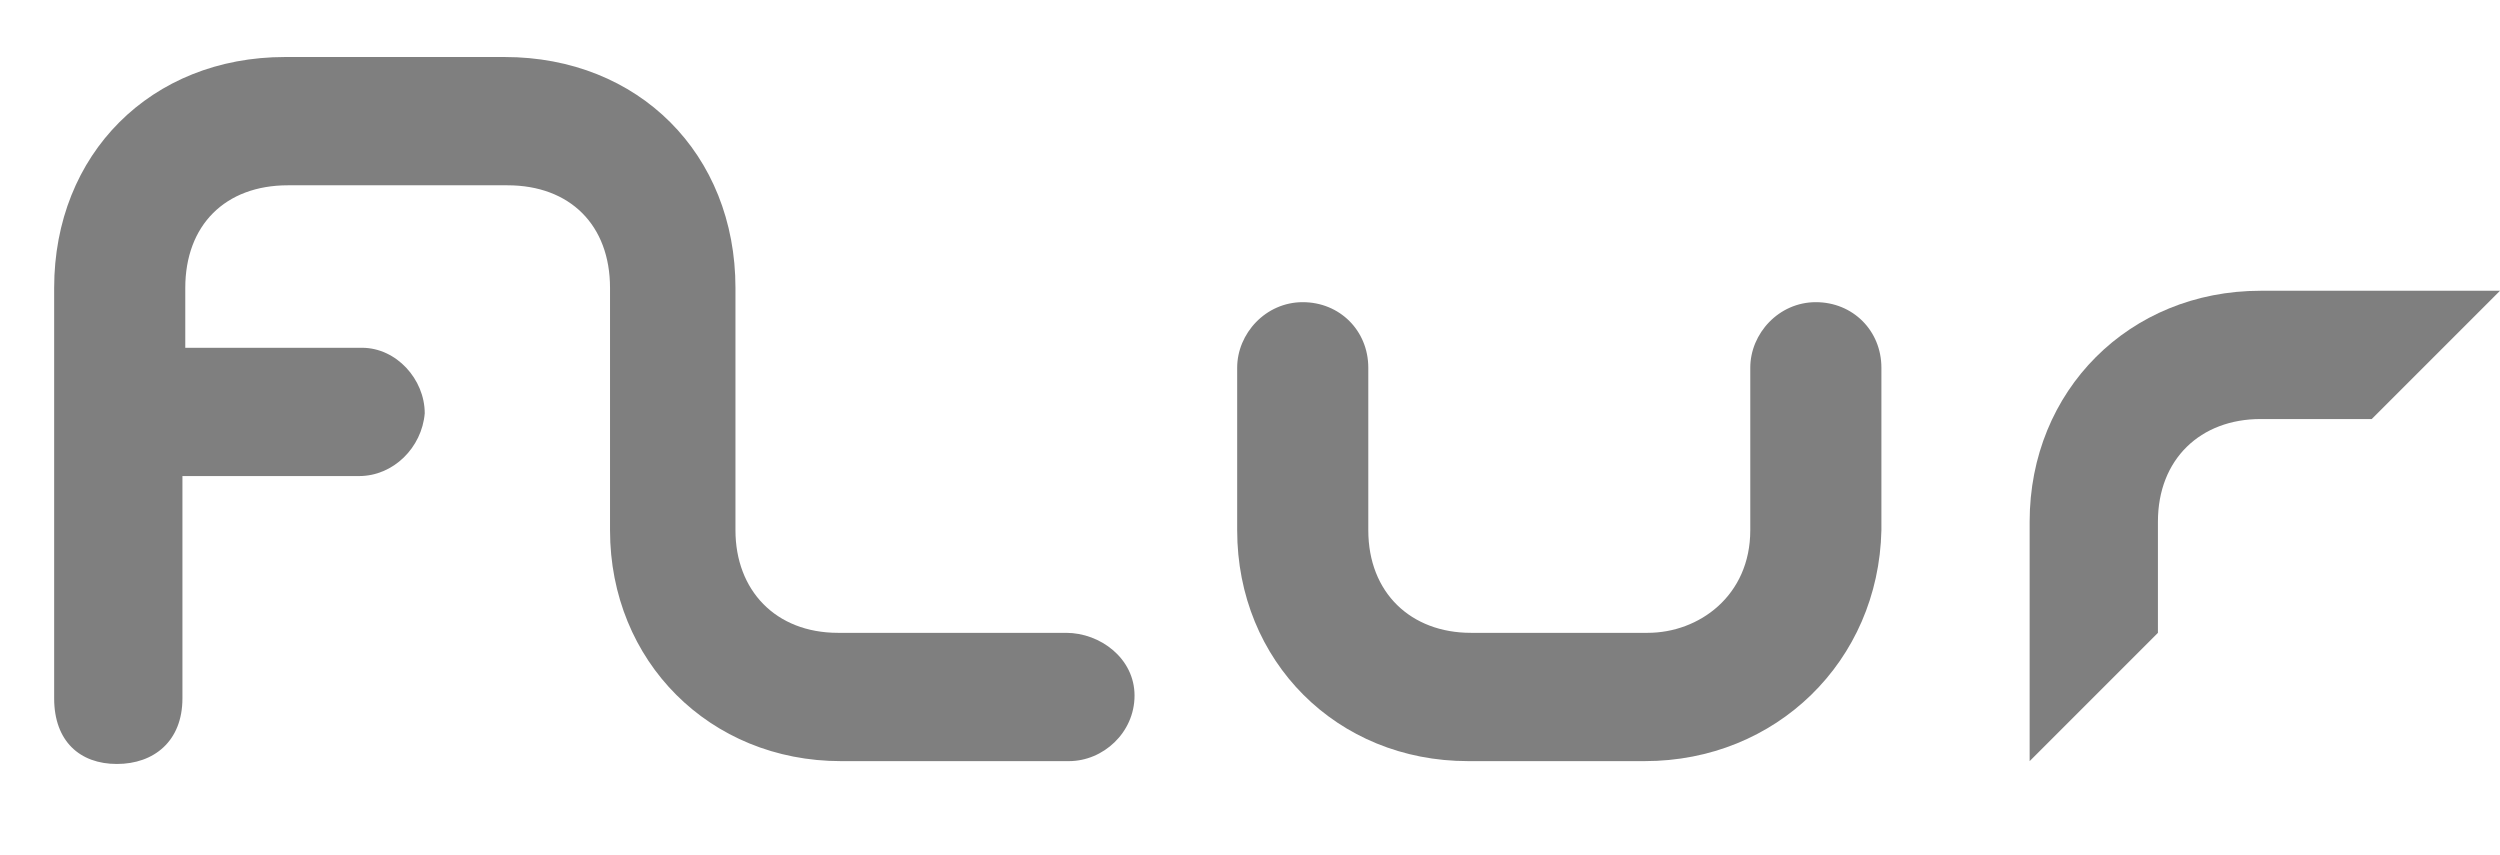 <?xml version="1.0" encoding="utf-8"?>
<!-- Generator: Adobe Illustrator 19.0.0, SVG Export Plug-In . SVG Version: 6.00 Build 0)  -->
<svg version="1.1" id="Ebene_1" xmlns="http://www.w3.org/2000/svg" xmlns:xlink="http://www.w3.org/1999/xlink" x="0px" y="0px"
	 viewBox="-253 405.9 87.7 30" style="enable-background:new -253 405.9 87.7 30;" xml:space="preserve">
<style type="text/css">
	.st0{fill:#7F7F7F;}
</style>
<path class="st0" d="M-215.6,428.1h-8c-2.2,0-3.6-1.5-3.6-3.6V416c0-4.7-3.4-8.1-8.1-8.1h-7.7c-4.7,0-8.1,3.4-8.1,8.1
	c0,0,0,12.9,0,14.4s0.9,2.3,2.2,2.3c1.3,0,2.3-0.8,2.3-2.3c0-0.7,0-4.3,0-7.8h6.2l0,0c1.2,0,2.2-1,2.3-2.2c0-1.2-1-2.3-2.2-2.3h-6.2
	c0-1.3,0-2.1,0-2.1c0-2.2,1.4-3.6,3.6-3.6h7.7c2.2,0,3.6,1.4,3.6,3.6v8.5c0,4.6,3.5,8.1,8.1,8.1h8c1.2,0,2.3-1,2.3-2.3
	S-214.4,428.1-215.6,428.1z"/>
<path class="st0" d="M-195.3,432.6h-6.2c-4.6,0-8.1-3.5-8.1-8.1v-5.7c0-1.2,1-2.3,2.3-2.3s2.3,1,2.3,2.3v5.7c0,2.2,1.5,3.6,3.6,3.6
	h6.2c1.8,0,3.6-1.3,3.6-3.6v-5.7c0-1.2,1-2.3,2.3-2.3s2.3,1,2.3,2.3v5.7C-187.1,429.1-190.7,432.6-195.3,432.6z"/>
<path class="st0" d="M-177.3,428.1v-3.9c0-2.2,1.5-3.6,3.6-3.6h3.9l4.5-4.5h-8.4c-4.6,0-8.1,3.5-8.1,8.1v8.4L-177.3,428.1z"/>
</svg>
